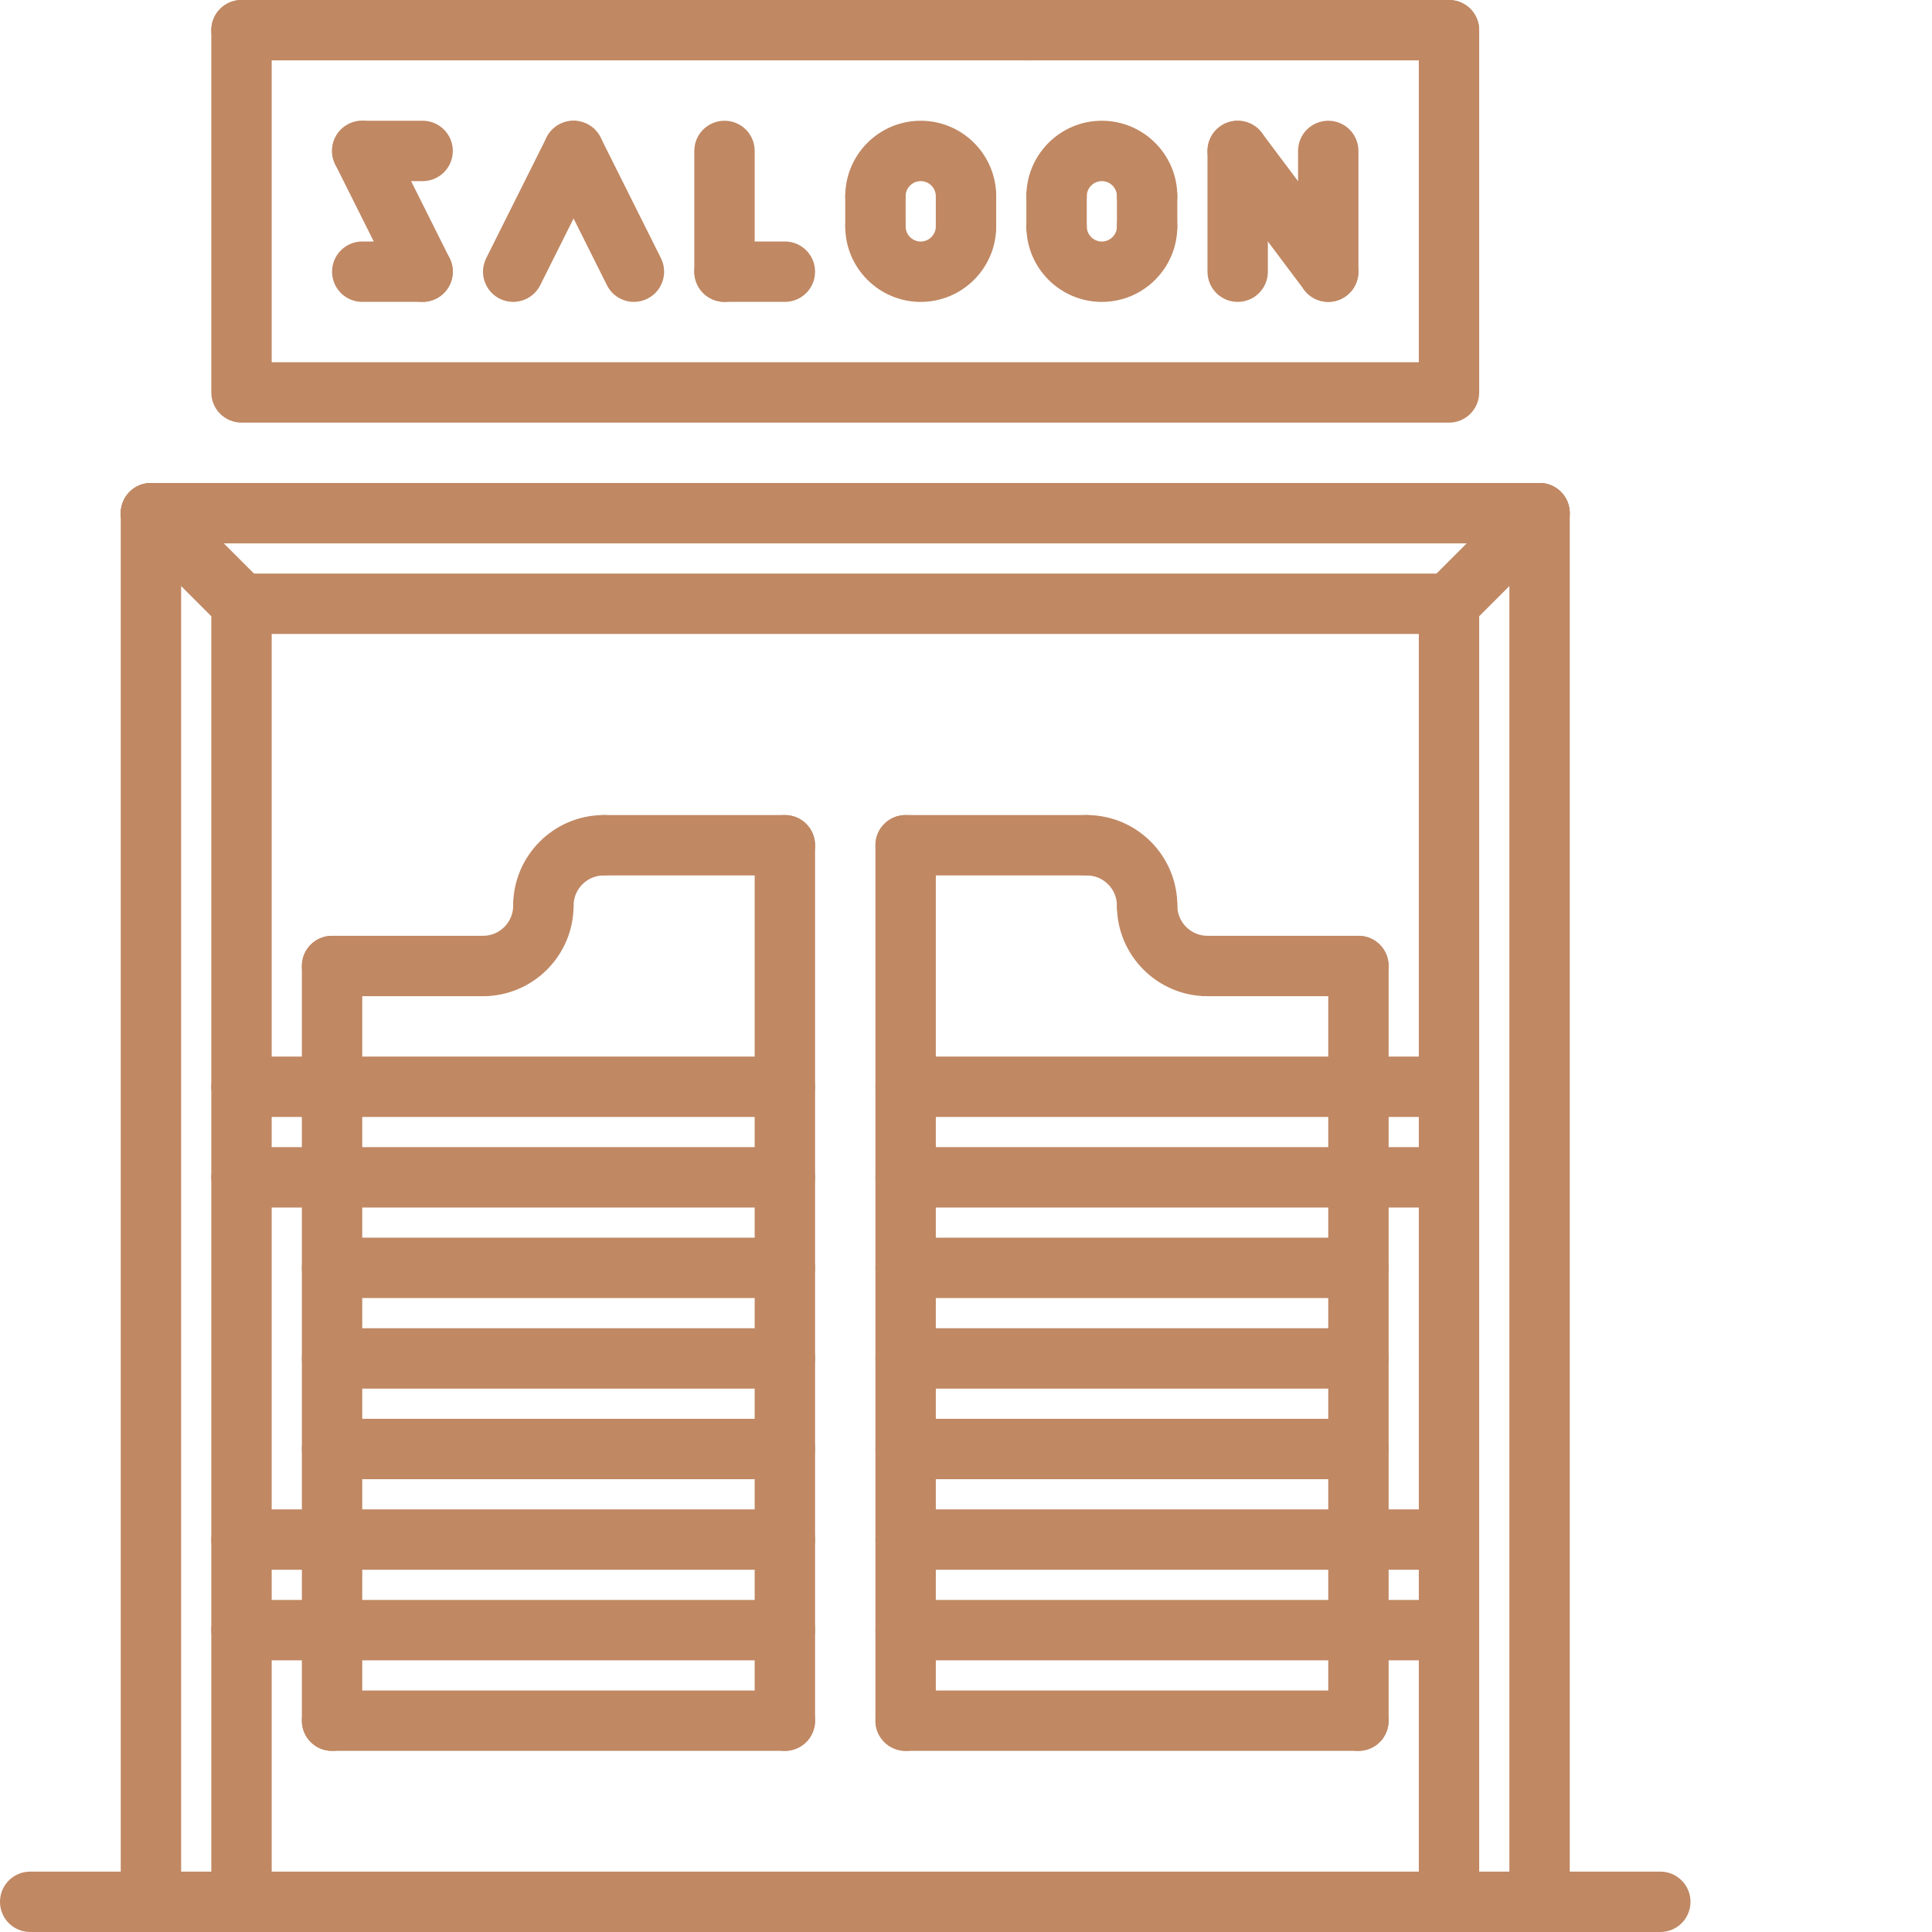 <?xml version="1.0"?>
<svg xmlns="http://www.w3.org/2000/svg" xmlns:xlink="http://www.w3.org/1999/xlink" xmlns:svgjs="http://svgjs.com/svgjs" version="1.1" width="512" height="512" x="0" y="0" viewBox="0 0 512 512" style="enable-background:new 0 0 512 512" xml:space="preserve" class=""><g><path xmlns="http://www.w3.org/2000/svg" d="m40 512c-4.426 0-8-3.574-8-8v-368c0-4.426 3.574-8 8-8s8 3.574 8 8v368c0 4.426-3.574 8-8 8zm0 0" fill="#c08863" data-original="#000000" style="" class=""/><path xmlns="http://www.w3.org/2000/svg" d="m64 512c-4.426 0-8-3.574-8-8v-344c0-4.426 3.574-8 8-8s8 3.574 8 8v344c0 4.426-3.574 8-8 8zm0 0" fill="#c08863" data-original="#000000" style="" class=""/><path xmlns="http://www.w3.org/2000/svg" d="m408 144h-368c-4.426 0-8-3.574-8-8s3.574-8 8-8h368c4.426 0 8 3.574 8 8s-3.574 8-8 8zm0 0" fill="#c08863" data-original="#000000" style="" class=""/><path xmlns="http://www.w3.org/2000/svg" d="m384 168h-320c-4.426 0-8-3.574-8-8s3.574-8 8-8h320c4.426 0 8 3.574 8 8s-3.574 8-8 8zm0 0" fill="#c08863" data-original="#000000" style="" class=""/><path xmlns="http://www.w3.org/2000/svg" d="m384 512c-4.426 0-8-3.574-8-8v-344c0-4.426 3.574-8 8-8s8 3.574 8 8v344c0 4.426-3.574 8-8 8zm0 0" fill="#c08863" data-original="#000000" style="" class=""/><path xmlns="http://www.w3.org/2000/svg" d="m408 512c-4.426 0-8-3.574-8-8v-368c0-4.426 3.574-8 8-8s8 3.574 8 8v368c0 4.426-3.574 8-8 8zm0 0" fill="#c08863" data-original="#000000" style="" class=""/><path xmlns="http://www.w3.org/2000/svg" d="m64 168c-2.047 0-4.098-.785-5.656-2.344l-24-24c-3.129-3.129-3.129-8.184 0-11.312s8.184-3.129 11.312 0l24 24c3.129 3.129 3.129 8.184 0 11.312-1.559 1.559-3.609 2.344-5.656 2.344zm0 0" fill="#c08863" data-original="#000000" style="" class=""/><path xmlns="http://www.w3.org/2000/svg" d="m384 168c-2.047 0-4.098-.785-5.656-2.344-3.129-3.129-3.129-8.184 0-11.312l24-24c3.129-3.129 8.184-3.129 11.312 0s3.129 8.184 0 11.312l-24 24c-1.559 1.559-3.609 2.344-5.656 2.344zm0 0" fill="#c08863" data-original="#000000" style="" class=""/><path xmlns="http://www.w3.org/2000/svg" d="m112 48h-16c-4.426 0-8-3.574-8-8s3.574-8 8-8h16c4.426 0 8 3.574 8 8s-3.574 8-8 8zm0 0" fill="#c08863" data-original="#000000" style="" class=""/><path xmlns="http://www.w3.org/2000/svg" d="m112.008 80c-2.938 0-5.762-1.617-7.168-4.426l-16-32c-1.977-3.949-.375-8.758 3.574-10.734 3.953-1.961 8.754-.375 10.738 3.574l16 32c1.977 3.953.375 8.762-3.578 10.738-1.141.574-2.367.848-3.566.848zm0 0" fill="#c08863" data-original="#000000" style="" class=""/><path xmlns="http://www.w3.org/2000/svg" d="m112 80h-16c-4.426 0-8-3.574-8-8s3.574-8 8-8h16c4.426 0 8 3.574 8 8s-3.574 8-8 8zm0 0" fill="#c08863" data-original="#000000" style="" class=""/><path xmlns="http://www.w3.org/2000/svg" d="m135.992 80c-1.199 0-2.426-.273-3.566-.84-3.953-1.977-5.555-6.785-3.578-10.734l16-32c1.984-3.953 6.793-5.539 10.738-3.578 3.949 1.977 5.551 6.785 3.574 10.738l-16 32c-1.406 2.797-4.23 4.414-7.168 4.414zm0 0" fill="#c08863" data-original="#000000" style="" class=""/><path xmlns="http://www.w3.org/2000/svg" d="m168.008 80c-2.938 0-5.762-1.617-7.168-4.426l-16-32c-1.977-3.949-.375-8.758 3.574-10.734 3.945-1.961 8.754-.375 10.738 3.574l16 32c1.977 3.953.375 8.762-3.578 10.738-1.141.574-2.367.848-3.566.848zm0 0" fill="#c08863" data-original="#000000" style="" class=""/><path xmlns="http://www.w3.org/2000/svg" d="m192 80c-4.426 0-8-3.574-8-8v-32c0-4.426 3.574-8 8-8s8 3.574 8 8v32c0 4.426-3.574 8-8 8zm0 0" fill="#c08863" data-original="#000000" style="" class=""/><path xmlns="http://www.w3.org/2000/svg" d="m208 80h-16c-4.426 0-8-3.574-8-8s3.574-8 8-8h16c4.426 0 8 3.574 8 8s-3.574 8-8 8zm0 0" fill="#c08863" data-original="#000000" style="" class=""/><path xmlns="http://www.w3.org/2000/svg" d="m304 60c-4.426 0-8-3.574-8-8 0-2.199-1.801-4-4-4s-4 1.801-4 4c0 4.426-3.574 8-8 8s-8-3.574-8-8c0-11.031 8.969-20 20-20s20 8.969 20 20c0 4.426-3.574 8-8 8zm0 0" fill="#c08863" data-original="#000000" style="" class=""/><path xmlns="http://www.w3.org/2000/svg" d="m292 80.008c-11.031 0-20-8.969-20-20 0-4.422 3.574-8 8-8s8 3.578 8 8c0 2.199 1.801 4 4 4s4-1.801 4-4c0-4.422 3.574-8 8-8s8 3.578 8 8c0 11.031-8.969 20-20 20zm0 0" fill="#c08863" data-original="#000000" style="" class=""/><path xmlns="http://www.w3.org/2000/svg" d="m328 80c-4.426 0-8-3.574-8-8v-32c0-4.426 3.574-8 8-8s8 3.574 8 8v32c0 4.426-3.574 8-8 8zm0 0" fill="#c08863" data-original="#000000" style="" class=""/><path xmlns="http://www.w3.org/2000/svg" d="m352.008 80c-2.441 0-4.832-1.105-6.406-3.199l-24-32c-2.656-3.527-1.938-8.543 1.598-11.191 3.52-2.656 8.543-1.945 11.191 1.598l24 32c2.656 3.527 1.938 8.547-1.598 11.191-1.434 1.082-3.113 1.602-4.785 1.602zm0 0" fill="#c08863" data-original="#000000" style="" class=""/><path xmlns="http://www.w3.org/2000/svg" d="m352 80c-4.426 0-8-3.574-8-8v-32c0-4.426 3.574-8 8-8s8 3.574 8 8v32c0 4.426-3.574 8-8 8zm0 0" fill="#c08863" data-original="#000000" style="" class=""/><path xmlns="http://www.w3.org/2000/svg" d="m304 68.008c-4.426 0-8-3.574-8-8v-8.008c0-4.426 3.574-8 8-8s8 3.574 8 8v8.008c0 4.426-3.574 8-8 8zm0 0" fill="#c08863" data-original="#000000" style="" class=""/><path xmlns="http://www.w3.org/2000/svg" d="m280 68.008c-4.426 0-8-3.574-8-8v-8.008c0-4.426 3.574-8 8-8s8 3.574 8 8v8.008c0 4.426-3.574 8-8 8zm0 0" fill="#c08863" data-original="#000000" style="" class=""/><path xmlns="http://www.w3.org/2000/svg" d="m256 60c-4.426 0-8-3.574-8-8 0-2.199-1.801-4-4-4s-4 1.801-4 4c0 4.426-3.574 8-8 8s-8-3.574-8-8c0-11.031 8.969-20 20-20s20 8.969 20 20c0 4.426-3.574 8-8 8zm0 0" fill="#c08863" data-original="#000000" style="" class=""/><path xmlns="http://www.w3.org/2000/svg" d="m244 80.008c-11.031 0-20-8.969-20-20 0-4.422 3.574-8 8-8s8 3.578 8 8c0 2.199 1.801 4 4 4s4-1.801 4-4c0-4.422 3.574-8 8-8s8 3.578 8 8c0 11.031-8.969 20-20 20zm0 0" fill="#c08863" data-original="#000000" style="" class=""/><path xmlns="http://www.w3.org/2000/svg" d="m256 68.008c-4.426 0-8-3.574-8-8v-8.008c0-4.426 3.574-8 8-8s8 3.574 8 8v8.008c0 4.426-3.574 8-8 8zm0 0" fill="#c08863" data-original="#000000" style="" class=""/><path xmlns="http://www.w3.org/2000/svg" d="m232 68.008c-4.426 0-8-3.574-8-8v-8.008c0-4.426 3.574-8 8-8s8 3.574 8 8v8.008c0 4.426-3.574 8-8 8zm0 0" fill="#c08863" data-original="#000000" style="" class=""/><path xmlns="http://www.w3.org/2000/svg" d="m384 112h-320c-4.426 0-8-3.574-8-8v-96c0-4.426 3.574-8 8-8s8 3.574 8 8v88h304v-88c0-4.426 3.574-8 8-8s8 3.574 8 8v96c0 4.426-3.574 8-8 8zm0 0" fill="#c08863" data-original="#000000" style="" class=""/><path xmlns="http://www.w3.org/2000/svg" d="m272 16h-208c-4.426 0-8-3.574-8-8s3.574-8 8-8h208c4.426 0 8 3.574 8 8s-3.574 8-8 8zm0 0" fill="#c08863" data-original="#000000" style="" class=""/><path xmlns="http://www.w3.org/2000/svg" d="m384 16h-112c-4.426 0-8-3.574-8-8s3.574-8 8-8h112c4.426 0 8 3.574 8 8s-3.574 8-8 8zm0 0" fill="#c08863" data-original="#000000" style="" class=""/><path xmlns="http://www.w3.org/2000/svg" d="m440 512h-432c-4.426 0-8-3.574-8-8s3.574-8 8-8h432c4.426 0 8 3.574 8 8s-3.574 8-8 8zm0 0" fill="#c08863" data-original="#000000" style="" class=""/><path xmlns="http://www.w3.org/2000/svg" d="m128 264c-4.426 0-8-3.574-8-8s3.574-8 8-8c4.414 0 8-3.586 8-8 0-4.426 3.574-8 8-8s8 3.574 8 8c0 13.23-10.77 24-24 24zm0 0" fill="#c08863" data-original="#000000" style="" class=""/><path xmlns="http://www.w3.org/2000/svg" d="m144 248c-4.426 0-8-3.574-8-8 0-13.23 10.77-24 24-24 4.426 0 8 3.574 8 8s-3.574 8-8 8c-4.414 0-8 3.586-8 8 0 4.426-3.574 8-8 8zm0 0" fill="#c08863" data-original="#000000" style="" class=""/><path xmlns="http://www.w3.org/2000/svg" d="m128 264h-40c-4.426 0-8-3.574-8-8s3.574-8 8-8h40c4.426 0 8 3.574 8 8s-3.574 8-8 8zm0 0" fill="#c08863" data-original="#000000" style="" class=""/><path xmlns="http://www.w3.org/2000/svg" d="m208 464c-4.426 0-8-3.574-8-8v-232c0-4.426 3.574-8 8-8s8 3.574 8 8v232c0 4.426-3.574 8-8 8zm0 0" fill="#c08863" data-original="#000000" style="" class=""/><path xmlns="http://www.w3.org/2000/svg" d="m208 232h-48c-4.426 0-8-3.574-8-8s3.574-8 8-8h48c4.426 0 8 3.574 8 8s-3.574 8-8 8zm0 0" fill="#c08863" data-original="#000000" style="" class=""/><path xmlns="http://www.w3.org/2000/svg" d="m208 464h-120c-4.426 0-8-3.574-8-8s3.574-8 8-8h120c4.426 0 8 3.574 8 8s-3.574 8-8 8zm0 0" fill="#c08863" data-original="#000000" style="" class=""/><path xmlns="http://www.w3.org/2000/svg" d="m88 464c-4.426 0-8-3.574-8-8v-200c0-4.426 3.574-8 8-8s8 3.574 8 8v200c0 4.426-3.574 8-8 8zm0 0" fill="#c08863" data-original="#000000" style="" class=""/><path xmlns="http://www.w3.org/2000/svg" d="m88 296h-24c-4.426 0-8-3.574-8-8s3.574-8 8-8h24c4.426 0 8 3.574 8 8s-3.574 8-8 8zm0 0" fill="#c08863" data-original="#000000" style="" class=""/><path xmlns="http://www.w3.org/2000/svg" d="m88 320h-24c-4.426 0-8-3.574-8-8s3.574-8 8-8h24c4.426 0 8 3.574 8 8s-3.574 8-8 8zm0 0" fill="#c08863" data-original="#000000" style="" class=""/><path xmlns="http://www.w3.org/2000/svg" d="m88 416h-24c-4.426 0-8-3.574-8-8s3.574-8 8-8h24c4.426 0 8 3.574 8 8s-3.574 8-8 8zm0 0" fill="#c08863" data-original="#000000" style="" class=""/><path xmlns="http://www.w3.org/2000/svg" d="m88 440h-24c-4.426 0-8-3.574-8-8s3.574-8 8-8h24c4.426 0 8 3.574 8 8s-3.574 8-8 8zm0 0" fill="#c08863" data-original="#000000" style="" class=""/><path xmlns="http://www.w3.org/2000/svg" d="m208 440h-120c-4.426 0-8-3.574-8-8s3.574-8 8-8h120c4.426 0 8 3.574 8 8s-3.574 8-8 8zm0 0" fill="#c08863" data-original="#000000" style="" class=""/><path xmlns="http://www.w3.org/2000/svg" d="m208 416h-120c-4.426 0-8-3.574-8-8s3.574-8 8-8h120c4.426 0 8 3.574 8 8s-3.574 8-8 8zm0 0" fill="#c08863" data-original="#000000" style="" class=""/><path xmlns="http://www.w3.org/2000/svg" d="m208 392h-120c-4.426 0-8-3.574-8-8s3.574-8 8-8h120c4.426 0 8 3.574 8 8s-3.574 8-8 8zm0 0" fill="#c08863" data-original="#000000" style="" class=""/><path xmlns="http://www.w3.org/2000/svg" d="m208 368h-120c-4.426 0-8-3.574-8-8s3.574-8 8-8h120c4.426 0 8 3.574 8 8s-3.574 8-8 8zm0 0" fill="#c08863" data-original="#000000" style="" class=""/><path xmlns="http://www.w3.org/2000/svg" d="m208 344h-120c-4.426 0-8-3.574-8-8s3.574-8 8-8h120c4.426 0 8 3.574 8 8s-3.574 8-8 8zm0 0" fill="#c08863" data-original="#000000" style="" class=""/><path xmlns="http://www.w3.org/2000/svg" d="m208 320h-120c-4.426 0-8-3.574-8-8s3.574-8 8-8h120c4.426 0 8 3.574 8 8s-3.574 8-8 8zm0 0" fill="#c08863" data-original="#000000" style="" class=""/><path xmlns="http://www.w3.org/2000/svg" d="m208 296h-120c-4.426 0-8-3.574-8-8s3.574-8 8-8h120c4.426 0 8 3.574 8 8s-3.574 8-8 8zm0 0" fill="#c08863" data-original="#000000" style="" class=""/><path xmlns="http://www.w3.org/2000/svg" d="m320 264c-13.23 0-24-10.77-24-24 0-4.426 3.574-8 8-8s8 3.574 8 8c0 4.414 3.586 8 8 8 4.426 0 8 3.574 8 8s-3.574 8-8 8zm0 0" fill="#c08863" data-original="#000000" style="" class=""/><path xmlns="http://www.w3.org/2000/svg" d="m304 248c-4.426 0-8-3.574-8-8 0-4.414-3.586-8-8-8-4.426 0-8-3.574-8-8s3.574-8 8-8c13.23 0 24 10.77 24 24 0 4.426-3.574 8-8 8zm0 0" fill="#c08863" data-original="#000000" style="" class=""/><path xmlns="http://www.w3.org/2000/svg" d="m360 264h-40c-4.426 0-8-3.574-8-8s3.574-8 8-8h40c4.426 0 8 3.574 8 8s-3.574 8-8 8zm0 0" fill="#c08863" data-original="#000000" style="" class=""/><path xmlns="http://www.w3.org/2000/svg" d="m240 464c-4.426 0-8-3.574-8-8v-232c0-4.426 3.574-8 8-8s8 3.574 8 8v232c0 4.426-3.574 8-8 8zm0 0" fill="#c08863" data-original="#000000" style="" class=""/><path xmlns="http://www.w3.org/2000/svg" d="m288 232h-48c-4.426 0-8-3.574-8-8s3.574-8 8-8h48c4.426 0 8 3.574 8 8s-3.574 8-8 8zm0 0" fill="#c08863" data-original="#000000" style="" class=""/><path xmlns="http://www.w3.org/2000/svg" d="m360 464h-120c-4.426 0-8-3.574-8-8s3.574-8 8-8h120c4.426 0 8 3.574 8 8s-3.574 8-8 8zm0 0" fill="#c08863" data-original="#000000" style="" class=""/><path xmlns="http://www.w3.org/2000/svg" d="m360 464c-4.426 0-8-3.574-8-8v-200c0-4.426 3.574-8 8-8s8 3.574 8 8v200c0 4.426-3.574 8-8 8zm0 0" fill="#c08863" data-original="#000000" style="" class=""/><path xmlns="http://www.w3.org/2000/svg" d="m384 296h-24c-4.426 0-8-3.574-8-8s3.574-8 8-8h24c4.426 0 8 3.574 8 8s-3.574 8-8 8zm0 0" fill="#c08863" data-original="#000000" style="" class=""/><path xmlns="http://www.w3.org/2000/svg" d="m384 320h-24c-4.426 0-8-3.574-8-8s3.574-8 8-8h24c4.426 0 8 3.574 8 8s-3.574 8-8 8zm0 0" fill="#c08863" data-original="#000000" style="" class=""/><path xmlns="http://www.w3.org/2000/svg" d="m384 416h-24c-4.426 0-8-3.574-8-8s3.574-8 8-8h24c4.426 0 8 3.574 8 8s-3.574 8-8 8zm0 0" fill="#c08863" data-original="#000000" style="" class=""/><path xmlns="http://www.w3.org/2000/svg" d="m384 440h-24c-4.426 0-8-3.574-8-8s3.574-8 8-8h24c4.426 0 8 3.574 8 8s-3.574 8-8 8zm0 0" fill="#c08863" data-original="#000000" style="" class=""/><path xmlns="http://www.w3.org/2000/svg" d="m360 440h-120c-4.426 0-8-3.574-8-8s3.574-8 8-8h120c4.426 0 8 3.574 8 8s-3.574 8-8 8zm0 0" fill="#c08863" data-original="#000000" style="" class=""/><path xmlns="http://www.w3.org/2000/svg" d="m360 416h-120c-4.426 0-8-3.574-8-8s3.574-8 8-8h120c4.426 0 8 3.574 8 8s-3.574 8-8 8zm0 0" fill="#c08863" data-original="#000000" style="" class=""/><path xmlns="http://www.w3.org/2000/svg" d="m360 392h-120c-4.426 0-8-3.574-8-8s3.574-8 8-8h120c4.426 0 8 3.574 8 8s-3.574 8-8 8zm0 0" fill="#c08863" data-original="#000000" style="" class=""/><path xmlns="http://www.w3.org/2000/svg" d="m360 368h-120c-4.426 0-8-3.574-8-8s3.574-8 8-8h120c4.426 0 8 3.574 8 8s-3.574 8-8 8zm0 0" fill="#c08863" data-original="#000000" style="" class=""/><path xmlns="http://www.w3.org/2000/svg" d="m360 344h-120c-4.426 0-8-3.574-8-8s3.574-8 8-8h120c4.426 0 8 3.574 8 8s-3.574 8-8 8zm0 0" fill="#c08863" data-original="#000000" style="" class=""/><path xmlns="http://www.w3.org/2000/svg" d="m360 320h-120c-4.426 0-8-3.574-8-8s3.574-8 8-8h120c4.426 0 8 3.574 8 8s-3.574 8-8 8zm0 0" fill="#c08863" data-original="#000000" style="" class=""/><path xmlns="http://www.w3.org/2000/svg" d="m360 296h-120c-4.426 0-8-3.574-8-8s3.574-8 8-8h120c4.426 0 8 3.574 8 8s-3.574 8-8 8zm0 0" fill="#c08863" data-original="#000000" style="" class=""/></g></svg>
